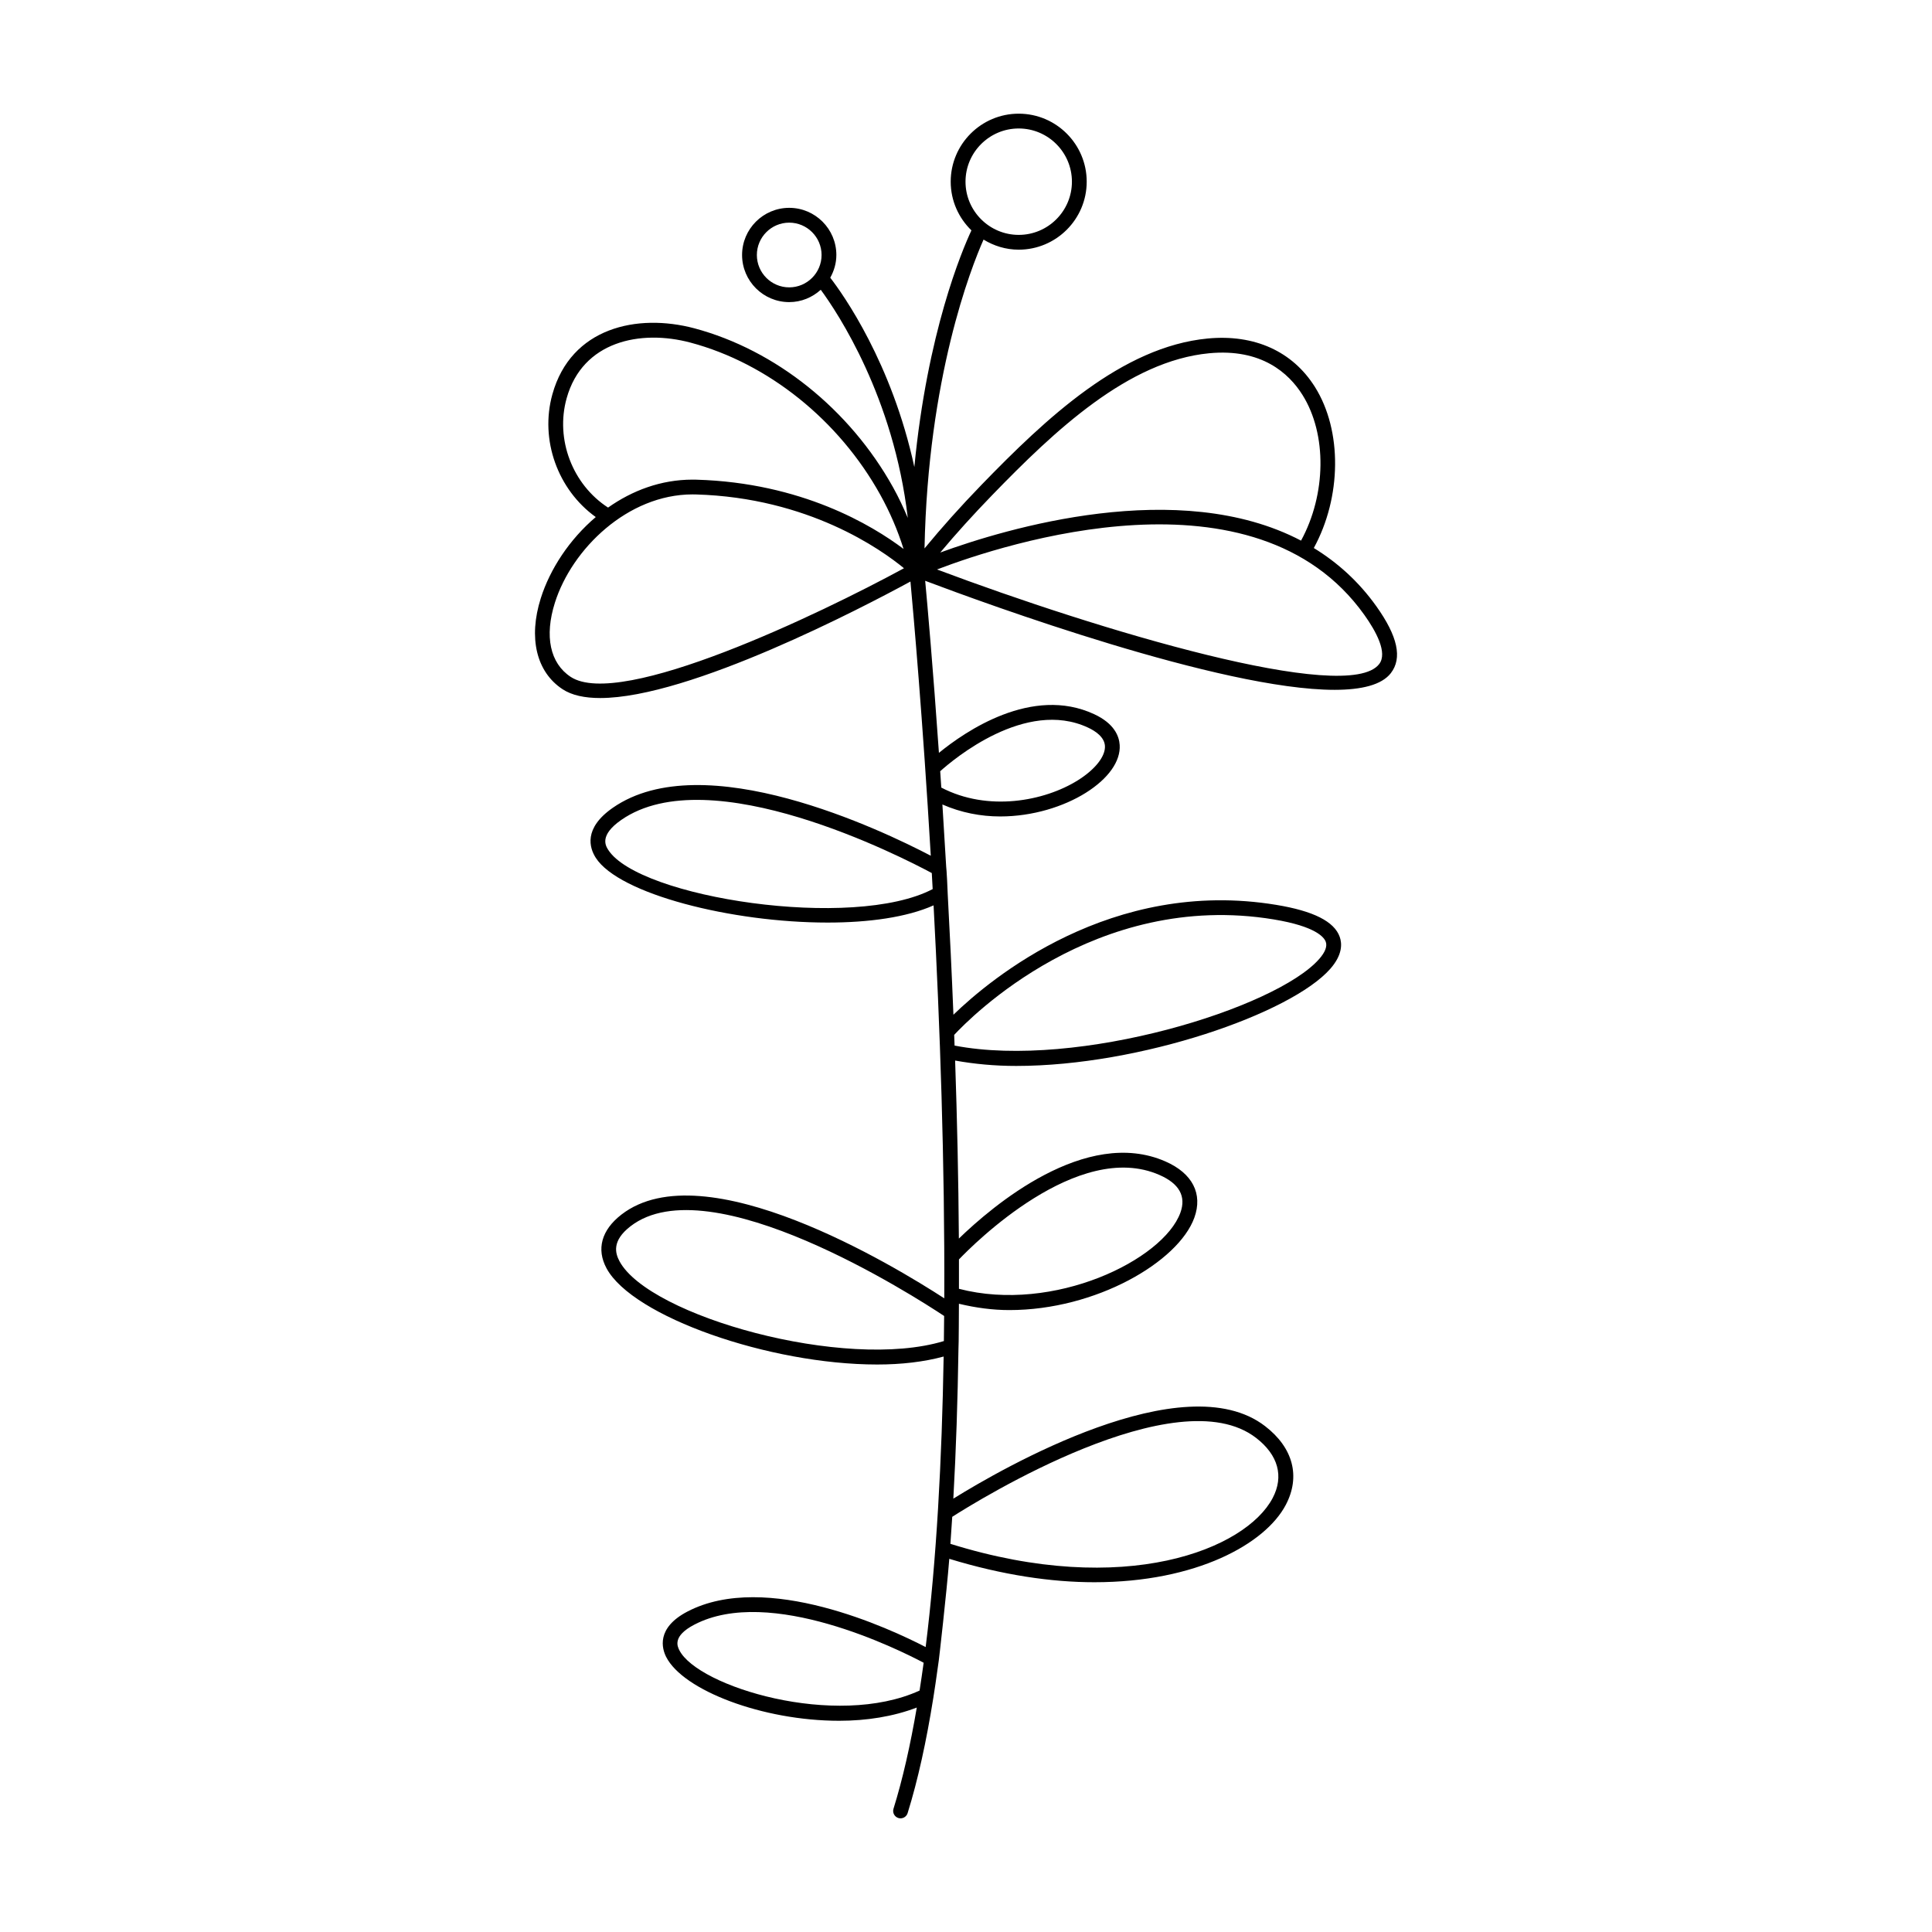 <?xml version="1.0" encoding="UTF-8"?>
<!-- Uploaded to: SVG Repo, www.svgrepo.com, Generator: SVG Repo Mixer Tools -->
<svg fill="#000000" width="800px" height="800px" version="1.1" viewBox="144 144 512 512" xmlns="http://www.w3.org/2000/svg">
 <path d="m512.59 322.38c3.082-3.977 1.824-9.773-3.852-17.723-4.715-6.609-10.359-11.625-16.566-15.426 7.344-13.438 7.594-31.059 0.312-42.664-5.945-9.473-16.039-14.031-28.43-12.859-22.738 2.172-42.859 21.152-59.934 38.766-5.625 5.805-10.57 11.355-15.113 16.863 0.902-45.309 12.309-74.328 15.645-81.844 2.727 1.664 5.894 2.672 9.316 2.672 9.938 0 18.02-8.082 18.02-18.02s-8.082-18.02-18.02-18.02-18.02 8.086-18.02 18.02c0 5.062 2.117 9.629 5.492 12.906-2.512 5.363-11.699 27.066-15.129 62.711-5.977-27.621-18.867-45.742-22.285-50.168 1-1.793 1.617-3.828 1.617-6.023 0-6.887-5.606-12.492-12.492-12.492-6.887 0-12.492 5.606-12.492 12.492 0 6.887 5.606 12.492 12.492 12.492 3.227 0 6.141-1.262 8.359-3.273 4.531 6.16 19.336 28.461 23.062 60.453-1.148-2.734-2.422-5.43-3.875-8.051-11.473-20.68-31.168-36.453-52.688-42.188-15.16-4.027-32.684-0.207-37.617 17.473-3.379 12.098 1.426 25.328 11.492 32.547-6.992 5.938-12.133 13.805-14.57 21.512-3.324 10.516-1.176 19.523 5.746 24.098 2.481 1.641 5.902 2.352 9.992 2.352 23.734-0.004 69.652-24.043 82.227-30.875 0.812 8.793 3.254 36.402 5.387 72.668-12.781-6.691-60.207-29.453-84.277-12.699-7.82 5.445-6.176 10.641-4.5 13.254 6.141 9.57 35.93 17.156 61.43 17.156 10.859 0 20.938-1.375 28.086-4.559 1.68 31.547 2.992 68.172 2.836 104.14-13.129-8.527-63.582-39.195-85.566-22.188-5.285 4.098-6.68 9.156-3.93 14.25 6.922 12.801 43.145 25.477 71.699 25.477 6.422 0 12.402-0.691 17.629-2.113-0.461 27.43-1.883 53.961-4.766 76.992-9.414-4.875-42.297-20.273-63.121-9.414-8.383 4.375-6.742 9.871-5.648 12.031 4.484 8.852 25.57 16.918 45.848 16.918 7.242 0 14.328-1.113 20.57-3.504-1.695 9.934-3.731 18.977-6.172 26.816-0.324 1.031 0.254 2.133 1.289 2.453 0.195 0.059 0.391 0.09 0.582 0.09 0.836 0 1.609-0.539 1.871-1.379 2.742-8.805 4.981-19.09 6.797-30.453 0.047-0.133 1.031-6.738 1.465-10.023 0.035-0.152 2.055-17.707 2.781-26.922 14.16 4.328 27.105 6.207 38.457 6.207 27.059-0.004 45.293-10.188 50.715-20.492 3.961-7.523 1.965-15.133-5.473-20.867-21.539-16.613-69.699 11.184-82.625 19.207 0.723-12.867 1.156-26.234 1.359-39.793 0.082-0.312 0.117-11.254 0.121-11.855 4.426 1.066 8.91 1.676 13.367 1.676 22.957 0 44.773-12.785 49.016-24.469 2.301-6.34-0.488-11.777-7.652-14.918-21.148-9.281-45.949 11.906-54.746 20.438-0.109-15.934-0.469-31.816-0.992-47.176 5.082 0.914 10.488 1.426 16.184 1.426 32.918 0 72.879-13.922 83.25-25.75 3.234-3.691 3.137-6.641 2.484-8.465-1.461-4.074-6.957-6.844-16.809-8.469-43.691-7.219-75.766 19.621-85.559 29.113-0.441-11.051-0.957-21.738-1.508-31.875 0.031-0.234-0.328-7.117-0.414-7.394-0.328-5.699-0.664-11.191-1-16.449 4.961 2.176 10.195 3.172 15.316 3.172 8.613 0 16.852-2.609 22.684-6.266 5.977-3.75 9.254-8.371 8.984-12.668-0.148-2.359-1.441-5.695-6.758-8.168-16.461-7.656-34.215 4.582-41.145 10.25-1.578-22.641-3.047-39.168-3.644-45.598 16.293 6.156 78.504 28.895 108.5 28.895 7.16-0.004 12.484-1.301 14.91-4.43zm-112.72-130.23c0-7.777 6.324-14.102 14.102-14.102 7.773 0 14.098 6.324 14.098 14.102 0 7.773-6.324 14.098-14.098 14.098-7.773 0-14.102-6.324-14.102-14.098zm-46.719 28.004c-4.731 0-8.574-3.848-8.574-8.574 0-4.731 3.848-8.574 8.574-8.574 4.731 0 8.574 3.848 8.574 8.574 0 4.727-3.848 8.574-8.574 8.574zm-58.984 29.383c4.211-15.105 19.531-18.293 32.836-14.738 20.516 5.465 39.309 20.531 50.273 40.305 2.559 4.613 4.625 9.426 6.176 14.371-8.328-6.273-27.066-17.559-54.918-18.355-0.344-0.008-0.688-0.012-1.031-0.012-8.344 0-15.973 2.894-22.359 7.406-9.422-6.106-14.02-18.07-10.977-28.977zm1.055 73.832c-5.457-3.606-6.977-10.766-4.168-19.648 4.508-14.254 19.305-28.699 36.488-28.699 0.289 0 0.586 0.004 0.879 0.012 29.84 0.852 49.125 14.602 55.141 19.559-22.297 12.117-75.137 37.488-88.34 28.777zm92.473 268.65c-22.25 10.164-58.77-1.047-63.656-10.688-0.516-1.02-1.891-3.727 3.969-6.785 20.023-10.461 54.262 6.648 60.77 10.098-0.344 2.508-0.707 4.961-1.082 7.375zm6.441-92.625c-26.234 7.988-78.09-6.602-85.945-21.121-1.152-2.137-2.109-5.422 2.883-9.289 21.062-16.309 75.438 18.66 83.133 23.766-0.02 2.219-0.043 4.434-0.07 6.644zm57.141-44.012c5.25 2.297 7.113 5.66 5.539 9.992-4.539 12.504-33.539 26.719-58.684 20.172 0.008-2.594 0.008-5.188 0-7.785 3.723-3.898 31.527-31.879 53.145-22.379zm30.305-67.719c11.164 1.844 13.34 4.758 13.758 5.922 0.434 1.215-0.148 2.75-1.742 4.562-11.43 13.039-63.918 29.25-96.625 22.945-0.035-0.949-0.07-1.887-0.105-2.832 4.023-4.34 37.297-38.426 84.715-30.598zm-85.23 158.31c6.816-4.359 59.594-37.082 80.52-20.918 5.867 4.523 7.426 10.184 4.398 15.941-7.129 13.547-39.141 26.574-85.402 12.137 0.176-2.367 0.336-4.754 0.484-7.16zm35.973-209.16c1.969 0.914 4.348 2.504 4.496 4.859 0.168 2.738-2.57 6.227-7.156 9.102-8.875 5.562-23.844 8.398-36.211 1.941-0.098-1.465-0.191-2.91-0.289-4.332 3.504-3.148 22.633-19.277 39.16-11.57zm-41.156 42.805c-21.02 11.027-77.84 2.301-85.98-10.395-0.668-1.047-2.449-3.82 3.445-7.926 23.551-16.398 74.676 9.973 82.301 14.07 0.074 1.406 0.156 2.824 0.234 4.25zm15.773-104.41c16.586-17.117 36.078-35.547 57.492-37.59 13.875-1.324 21.117 5.269 24.738 11.039 6.551 10.441 6.285 26.379-0.379 38.617-32.434-17.004-78.293-3.18-95.617 3.152 4.156-4.965 8.695-9.984 13.766-15.219zm98.613 31.73c3.074 4.309 6.25 10.066 3.938 13.051-8.387 10.848-74.375-8.988-117.17-25.074 18.004-6.867 84.281-28.543 113.23 12.023z"/>
</svg>